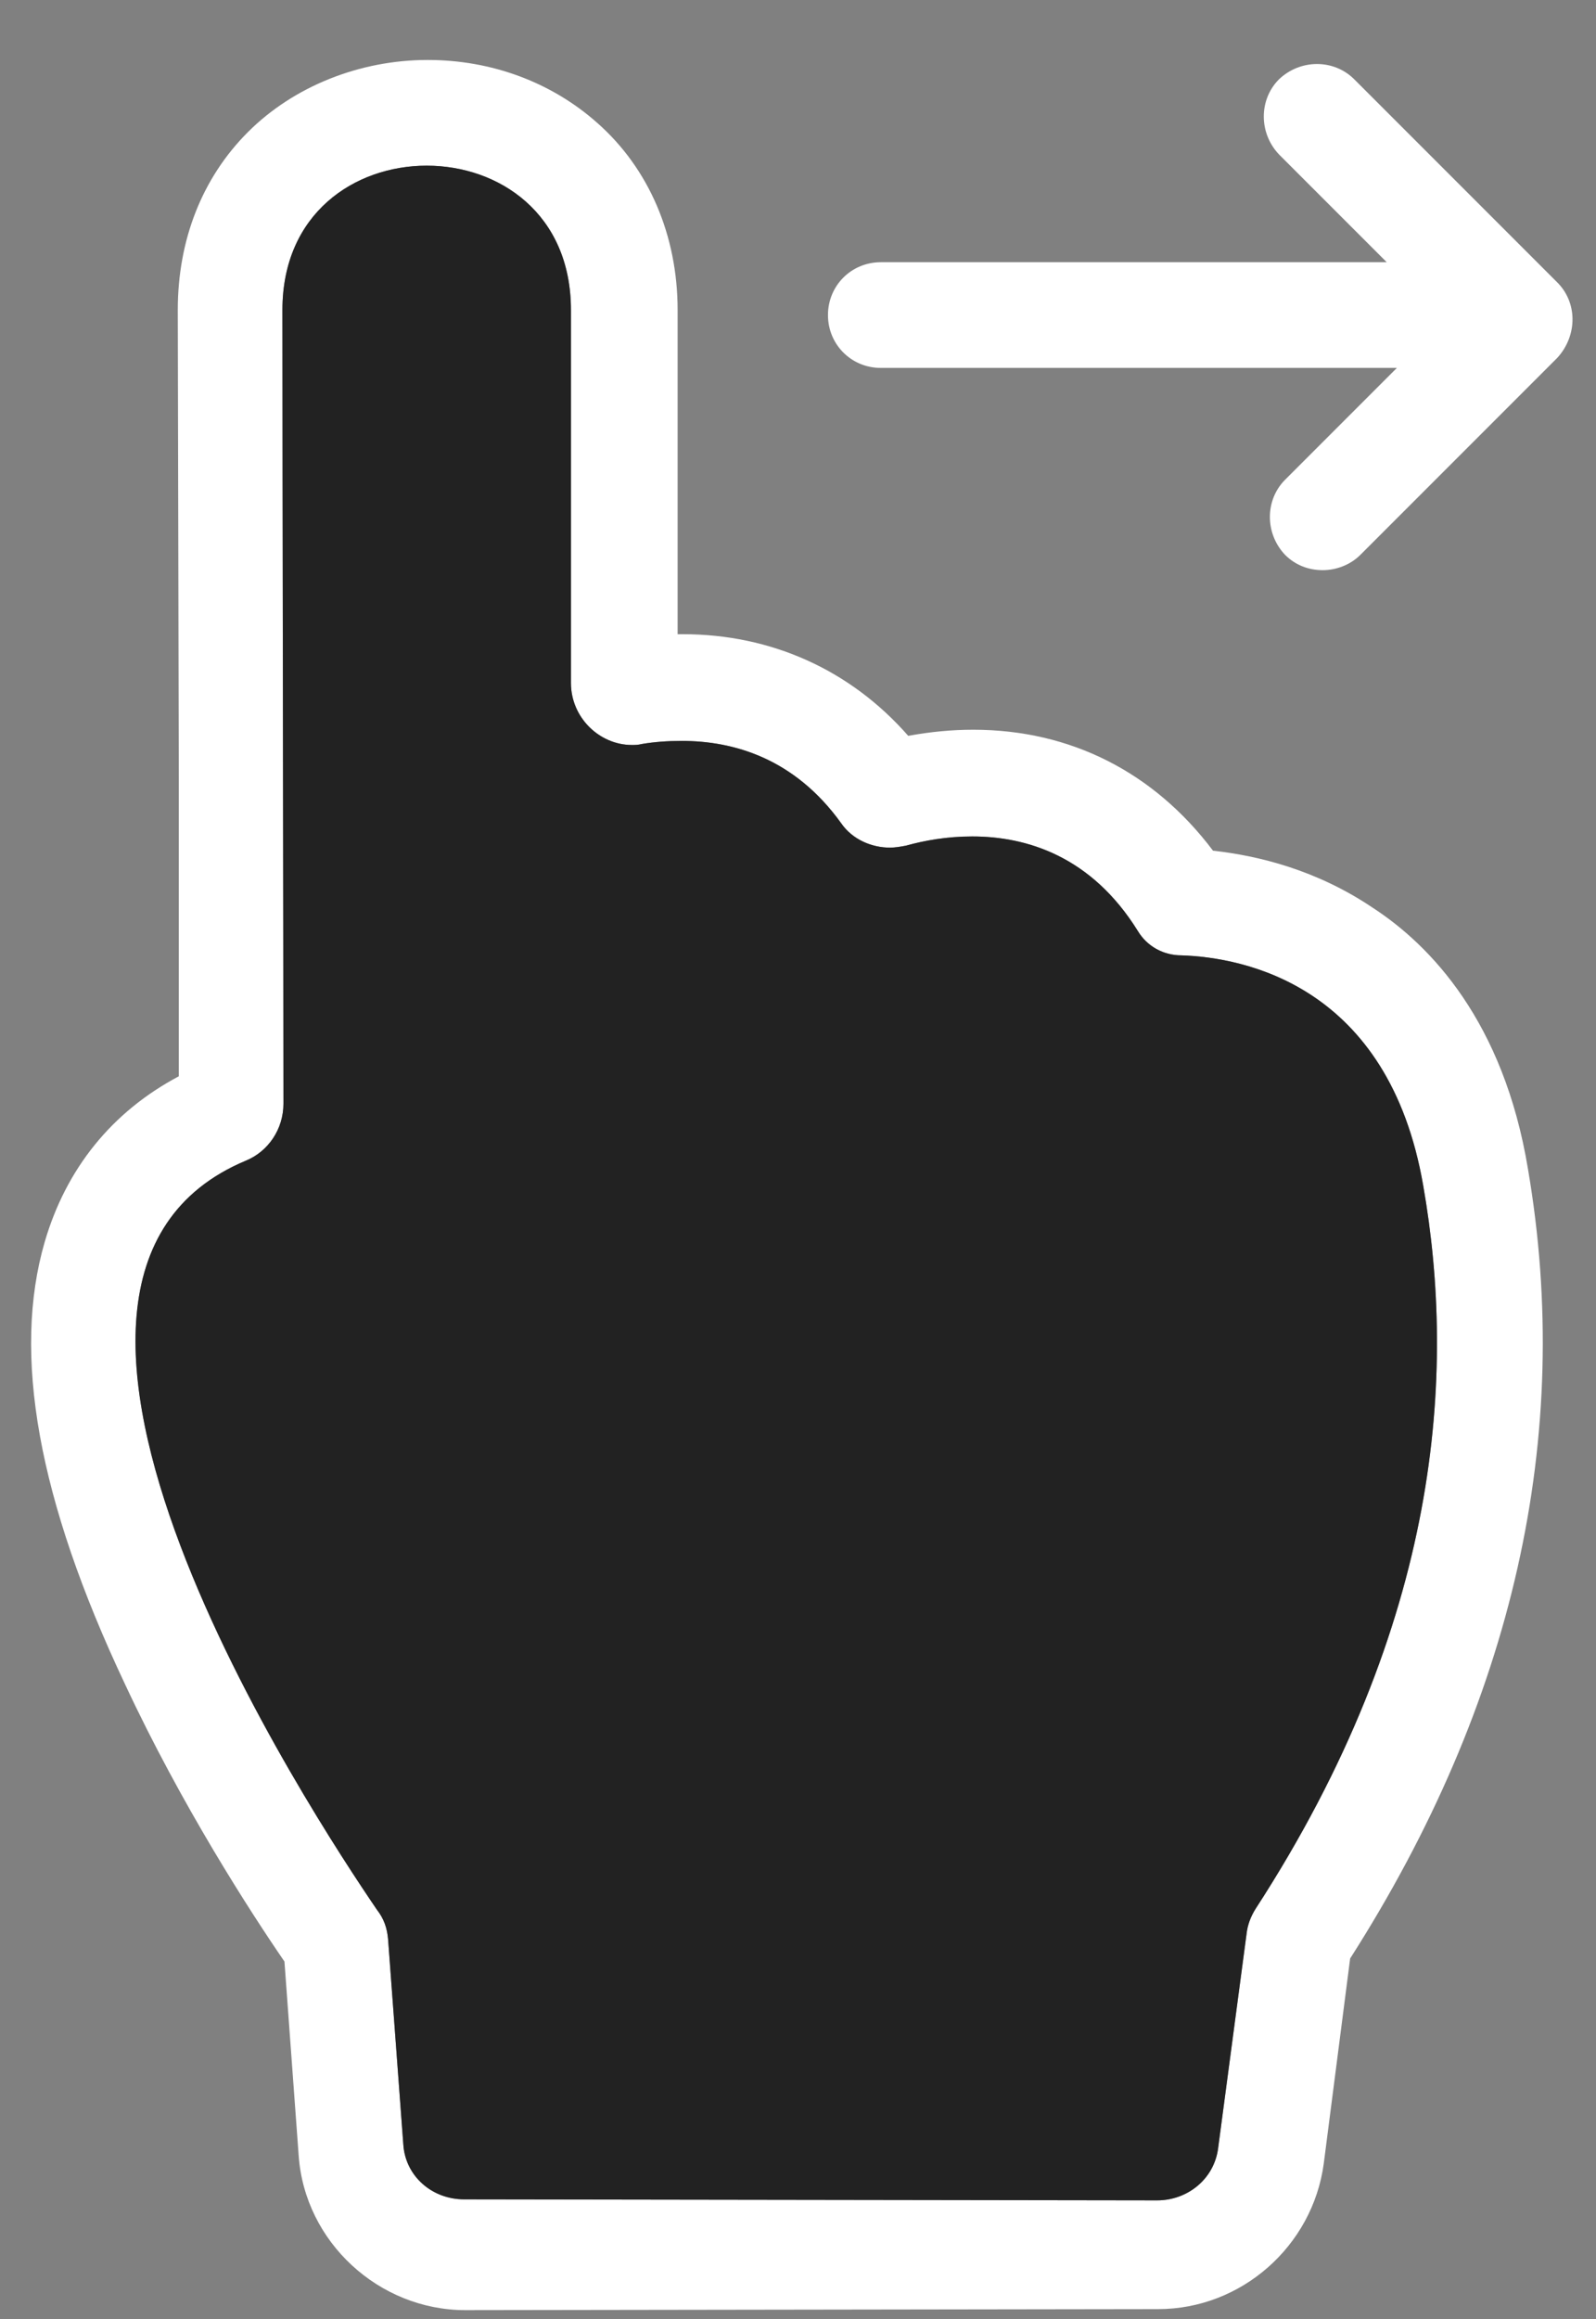 <?xml version="1.0" encoding="utf-8"?>
<!-- Generator: Adobe Illustrator 24.2.0, SVG Export Plug-In . SVG Version: 6.00 Build 0)  -->
<svg version="1.1" id="Layer_1" xmlns="http://www.w3.org/2000/svg" xmlns:xlink="http://www.w3.org/1999/xlink" x="0px" y="0px"
	 viewBox="0 0 157.1 228.2" style="enable-background:new 0 0 157.1 228.2;" xml:space="preserve">
<rect x="0" y="0" width="157.1" height="228.2" fill="#808080" stroke="none"/>
<style type="text/css">
	.st0{display:none;fill:none;stroke:#FFFFFF;stroke-width:10;stroke-miterlimit:10;}
	.st1{fill:#555555;}
	.st2{fill:#BCBCBC;}
	.st3{fill:#FFFFFF;stroke:#FFFFFF;stroke-width:10;stroke-miterlimit:10;}
	.st4{fill:#FFFFFF;}
	.st5{fill:#222222;}
</style>
<line class="st0" x1="-0.9" y1="-23" x2="-0.9" y2="-23"/>
<g>
	<g>
		<path class="st1" d="M-222.8,135.2c-3.2,0-5.8-1.6-7-4.3l-10.9-25.3c-0.1-0.3-0.3-0.5-0.5-0.8c-5.3-5.6-31.9-35-29.5-62.4
			c1.6-17.6,10.7-23,16-24.7c1.3-0.4,2-1.8,1.6-3.2l-23.8-75c-1.8-5.7-1-11.3,2.2-15.7c3.4-4.6,9.2-7.5,15.2-7.5
			c7.9,0,14.1,4.7,16.5,12.6l20.4,64c0.4,1.3,1.5,1.8,2.5,1.8c0.4,0,1.3-0.1,1.9-1c1-1.4,2.2-2.6,3.5-3.6c2.8-2.2,8.5-4.8,15.1-4.8
			c5.5,0,13.3,1.8,18.9,10.6c0.5,0.8,1.3,1.2,2.2,1.2c0.2,0,0.5,0,0.7-0.1c2.8-0.8,5.6-1.2,8.4-1.2c8.2,0,15,3.8,19.6,11.1
			c0.5,0.8,1.3,1.2,2.2,1.2c0.3,0,0.5,0,0.7,0c5.9,0,20,2.4,23.8,24.9c2,11.9-4.4,34.9-19,68.2c-0.4,0.9-0.7,1.6-0.9,2
			c-0.1,0.2-0.1,0.3-0.2,0.4l-3,25.3l0,0.1c-0.6,3.5-3.7,6-7.5,6H-222.8z"/>
		<path class="st2" d="M-259.3-81.1C-259.3-81.1-259.3-81.1-259.3-81.1c5.9,0,11.8,3.2,14.2,10.8l20.4,64.1c0.7,2.3,2.8,3.6,4.9,3.6
			c1.5,0,2.9-0.6,3.9-2c0.9-1.1,1.9-2.2,3.1-3.1c2.7-2.1,7.9-4.3,13.6-4.3c0,0,0,0,0,0c5.9,0,12.2,2.3,16.8,9.4
			c1,1.5,2.6,2.4,4.3,2.4c0.5,0,0.9-0.1,1.4-0.2c2-0.6,4.7-1.1,7.7-1.1c5.7,0,12.5,2.1,17.5,9.9c0.9,1.5,2.5,2.4,4.3,2.4
			c0,0,0.1,0,0.1,0c0.2,0,0.4,0,0.6,0c6,0,18,2.6,21.4,22.8c3.2,18.8-17.4,63.3-19.8,68.9c-0.2,0.4-0.3,0.7-0.3,1l-3,25.3
			c-0.4,2.4-2.5,3.9-5,3.9h-69.5c-2,0-3.9-0.9-4.7-2.8l-10.9-25.3c-0.2-0.6-0.6-1.1-1-1.5c-4.5-4.7-31.2-33.9-28.8-60.5
			c1.4-15.8,9.1-20.9,14.3-22.5c2.6-0.8,4.1-3.7,3.2-6.3l-23.8-75C-278.1-73.1-268.6-81.1-259.3-81.1 M-259.3-86.1L-259.3-86.1
			L-259.3-86.1c-6.8,0-13.4,3.3-17.3,8.5c-3.7,5.1-4.6,11.4-2.6,17.9l23.9,75c0,0,0,0.1,0,0.1c-5.9,1.8-16,7.8-17.7,26.8
			c-2.5,28.5,24.7,58.6,30.1,64.4l10.9,25.3c1.5,3.6,5.1,5.8,9.2,5.8h69.5c5,0,9.1-3.3,9.9-8.1l0-0.1l0-0.1l3-25c0,0,0,0,0,0
			c0.2-0.4,0.5-1.1,0.9-2c15-34.3,21.3-57.1,19.2-69.7c-4.1-24.4-19.7-27-26.3-27c-0.2,0-0.5,0-0.7,0c0,0,0,0-0.1-0.1
			c-5.1-8-12.6-12.3-21.7-12.3c-3,0-6,0.5-9.1,1.3c0,0,0,0,0,0c0,0-0.1,0-0.1-0.1c-4.9-7.5-12.4-11.7-21-11.7
			c-7.2,0-13.5,2.9-16.7,5.3c-1.5,1.1-2.8,2.5-4,4.1c0,0-0.1,0-0.1,0l0,0l0,0l-20.4-64.1C-243.1-80.6-250.4-86.1-259.3-86.1
			L-259.3-86.1z"/>
	</g>
	<line class="st3" x1="-296.6" y1="-92.3" x2="-296.6" y2="-92.3"/>
	<g>
		<path class="st1" d="M-173.3-24.9c-2.1,0-4.2-0.9-5.7-2.4c-1.5-1.5-2.4-3.6-2.4-5.8s0.8-4.2,2.4-5.8l7.8-7.9h-48.3
			c-4.4,0-8.1-3.6-8.1-8.1s3.6-8.1,8.1-8.1h46.8l-6.8-6.7c-1.5-1.5-2.4-3.5-2.4-5.6s0.8-4.1,2.4-5.6c1.5-1.5,3.6-2.4,5.7-2.4
			s4.2,0.8,5.7,2.4l21.3,21.3c1.5,1.5,2.4,3.5,2.4,5.7s-0.8,4.2-2.4,5.7l-20.8,20.8C-169.1-25.7-171.1-24.9-173.3-24.9z"/>
		<path class="st2" d="M-173.8-80.6c1.4,0,2.8,0.5,3.9,1.6l21.3,21.3c2.2,2.2,2.2,5.7,0,7.9L-169.3-29c-1.1,1.1-2.5,1.6-3.9,1.6
			c-1.4,0-2.9-0.6-3.9-1.7c-2.2-2.2-2.2-5.8,0-8l12-12.1h-54.3c-3.1,0-5.6-2.5-5.6-5.6c0-3.1,2.5-5.6,5.6-5.6h52.9l-11.1-10.9
			c-2.2-2.2-2.2-5.5,0-7.7C-176.7-80-175.2-80.6-173.8-80.6 M-173.8-85.6c-2.8,0-5.5,1.1-7.5,3.1c-2,2-3.1,4.6-3.1,7.4
			c0,2.8,1.1,5.4,3.1,7.4l2.4,2.4h-40.7c-5.8,0-10.6,4.7-10.6,10.6c0,5.8,4.7,10.6,10.6,10.6h42.3l-3.6,3.6c-4.1,4.1-4.1,10.9,0,15
			c2,2,4.7,3.1,7.5,3.1c2.8,0,5.5-1.1,7.5-3.1l20.8-20.8c2-2,3.1-4.7,3.1-7.5c0-2.8-1.1-5.5-3.1-7.5l-21.3-21.3
			C-168.3-84.5-171-85.6-173.8-85.6L-173.8-85.6z"/>
	</g>
</g>
<g>
	<path class="st4" d="M153.2,27.7L133.3,7.8c-2-2-5.3-2-7.4,0c-2,2-2,5.3,0,7.4l10.6,10.6H86.7c-2.9,0-5.2,2.3-5.2,5.2
		s2.3,5.2,5.2,5.2h50.8l-11,11c-2,2-2,5.3,0,7.4c1,1,2.3,1.5,3.7,1.5c1.3,0,2.7-0.5,3.7-1.5l19.4-19.4
		C155.3,33,155.3,29.7,153.2,27.7z"/>
	<path class="st4" d="M135.1,89.3c-5.5-3.7-11.2-5.1-15.7-5.6c-5.8-7.7-14-11.9-23.6-11.9c-2.1,0-4.2,0.2-6.4,0.6
		c-5.7-6.5-13.5-10-22.2-10c-0.2,0-0.3,0-0.5,0l0-31.9c0-7.3-2.8-13.9-7.9-18.4c-4.5-4-10.4-6.2-16.7-6.2c-6.7,0-13.2,2.6-17.7,7.1
		c-4.5,4.5-6.9,10.6-6.9,17.5l0.1,46.1l0,29.3c-6.6,3.5-11.1,9.1-13.2,16.3c-3.2,11-0.7,25.3,7.9,43.5c5.6,12,12.4,22.5,15.7,27.3
		l1.4,19.1c0.6,8.5,7.9,15.2,16.4,15.2l68.2-0.1c8.2,0,15.2-6.2,16.3-14.3l2.6-20.2c16.1-25.2,22-51.4,17.5-77.7
		C148,100.5,140.8,93,135.1,89.3z M123.6,187.8c-0.5,0.8-0.8,1.6-0.9,2.5l-2.8,21.1c-0.4,3-3,5.1-6,5.1l-68.2-0.1c0,0,0,0,0,0
		c-3.2,0-5.8-2.3-6-5.4l-1.5-20.2c-0.1-1.1-0.4-2-1.1-2.9c-6.2-9.1-41.1-61.9-12.9-73.7c2.2-0.9,3.7-3.1,3.7-5.6
		c0-14.4-0.1-62.2-0.1-78.1c0-9.5,7.1-14.2,14.2-14.2c7.1,0,14.2,4.7,14.2,14.2l0,36.7c0,3.4,2.8,6.1,6,6.1c0.3,0,0.6,0,1-0.1
		c1.2-0.2,2.5-0.3,3.9-0.3c5.1,0,11.1,1.7,15.7,8.1c1.1,1.6,3,2.4,4.8,2.4c0.5,0,1.1-0.1,1.6-0.2c1.8-0.5,4-0.9,6.5-0.9
		c5.3,0,11.7,1.9,16.3,9.3c0.9,1.5,2.5,2.4,4.3,2.4c6.1,0.2,20.4,2.9,23.8,22.7C143.3,135,141.9,159.6,123.6,187.8z"/>
</g>
<path class="st5" d="M123.6,187.8c-0.5,0.8-0.8,1.6-0.9,2.5l-2.8,21.1c-0.4,3-3,5.1-6,5.1l-68.2-0.1c0,0,0,0,0,0
	c-3.2,0-5.8-2.3-6-5.4l-1.5-20.2c-0.1-1.1-0.4-2-1.1-2.9c-6.2-9.1-41.1-61.9-12.9-73.7c2.2-0.9,3.7-3.1,3.7-5.6
	c0-14.4-0.1-62.2-0.1-78.1c0-9.5,7.1-14.2,14.2-14.2c7.1,0,14.2,4.7,14.2,14.2l0,36.7c0,3.4,2.8,6.1,6,6.1c0.3,0,0.6,0,1-0.1
	c1.2-0.2,2.5-0.3,3.9-0.3c5.1,0,11.1,1.7,15.7,8.1c1.1,1.6,3,2.4,4.8,2.4c0.5,0,1.1-0.1,1.6-0.2c1.8-0.5,4-0.9,6.5-0.9
	c5.3,0,11.7,1.9,16.3,9.3c0.9,1.5,2.5,2.4,4.3,2.4c6.1,0.2,20.4,2.9,23.8,22.7C143.3,135,141.9,159.6,123.6,187.8z"/>
</svg>
